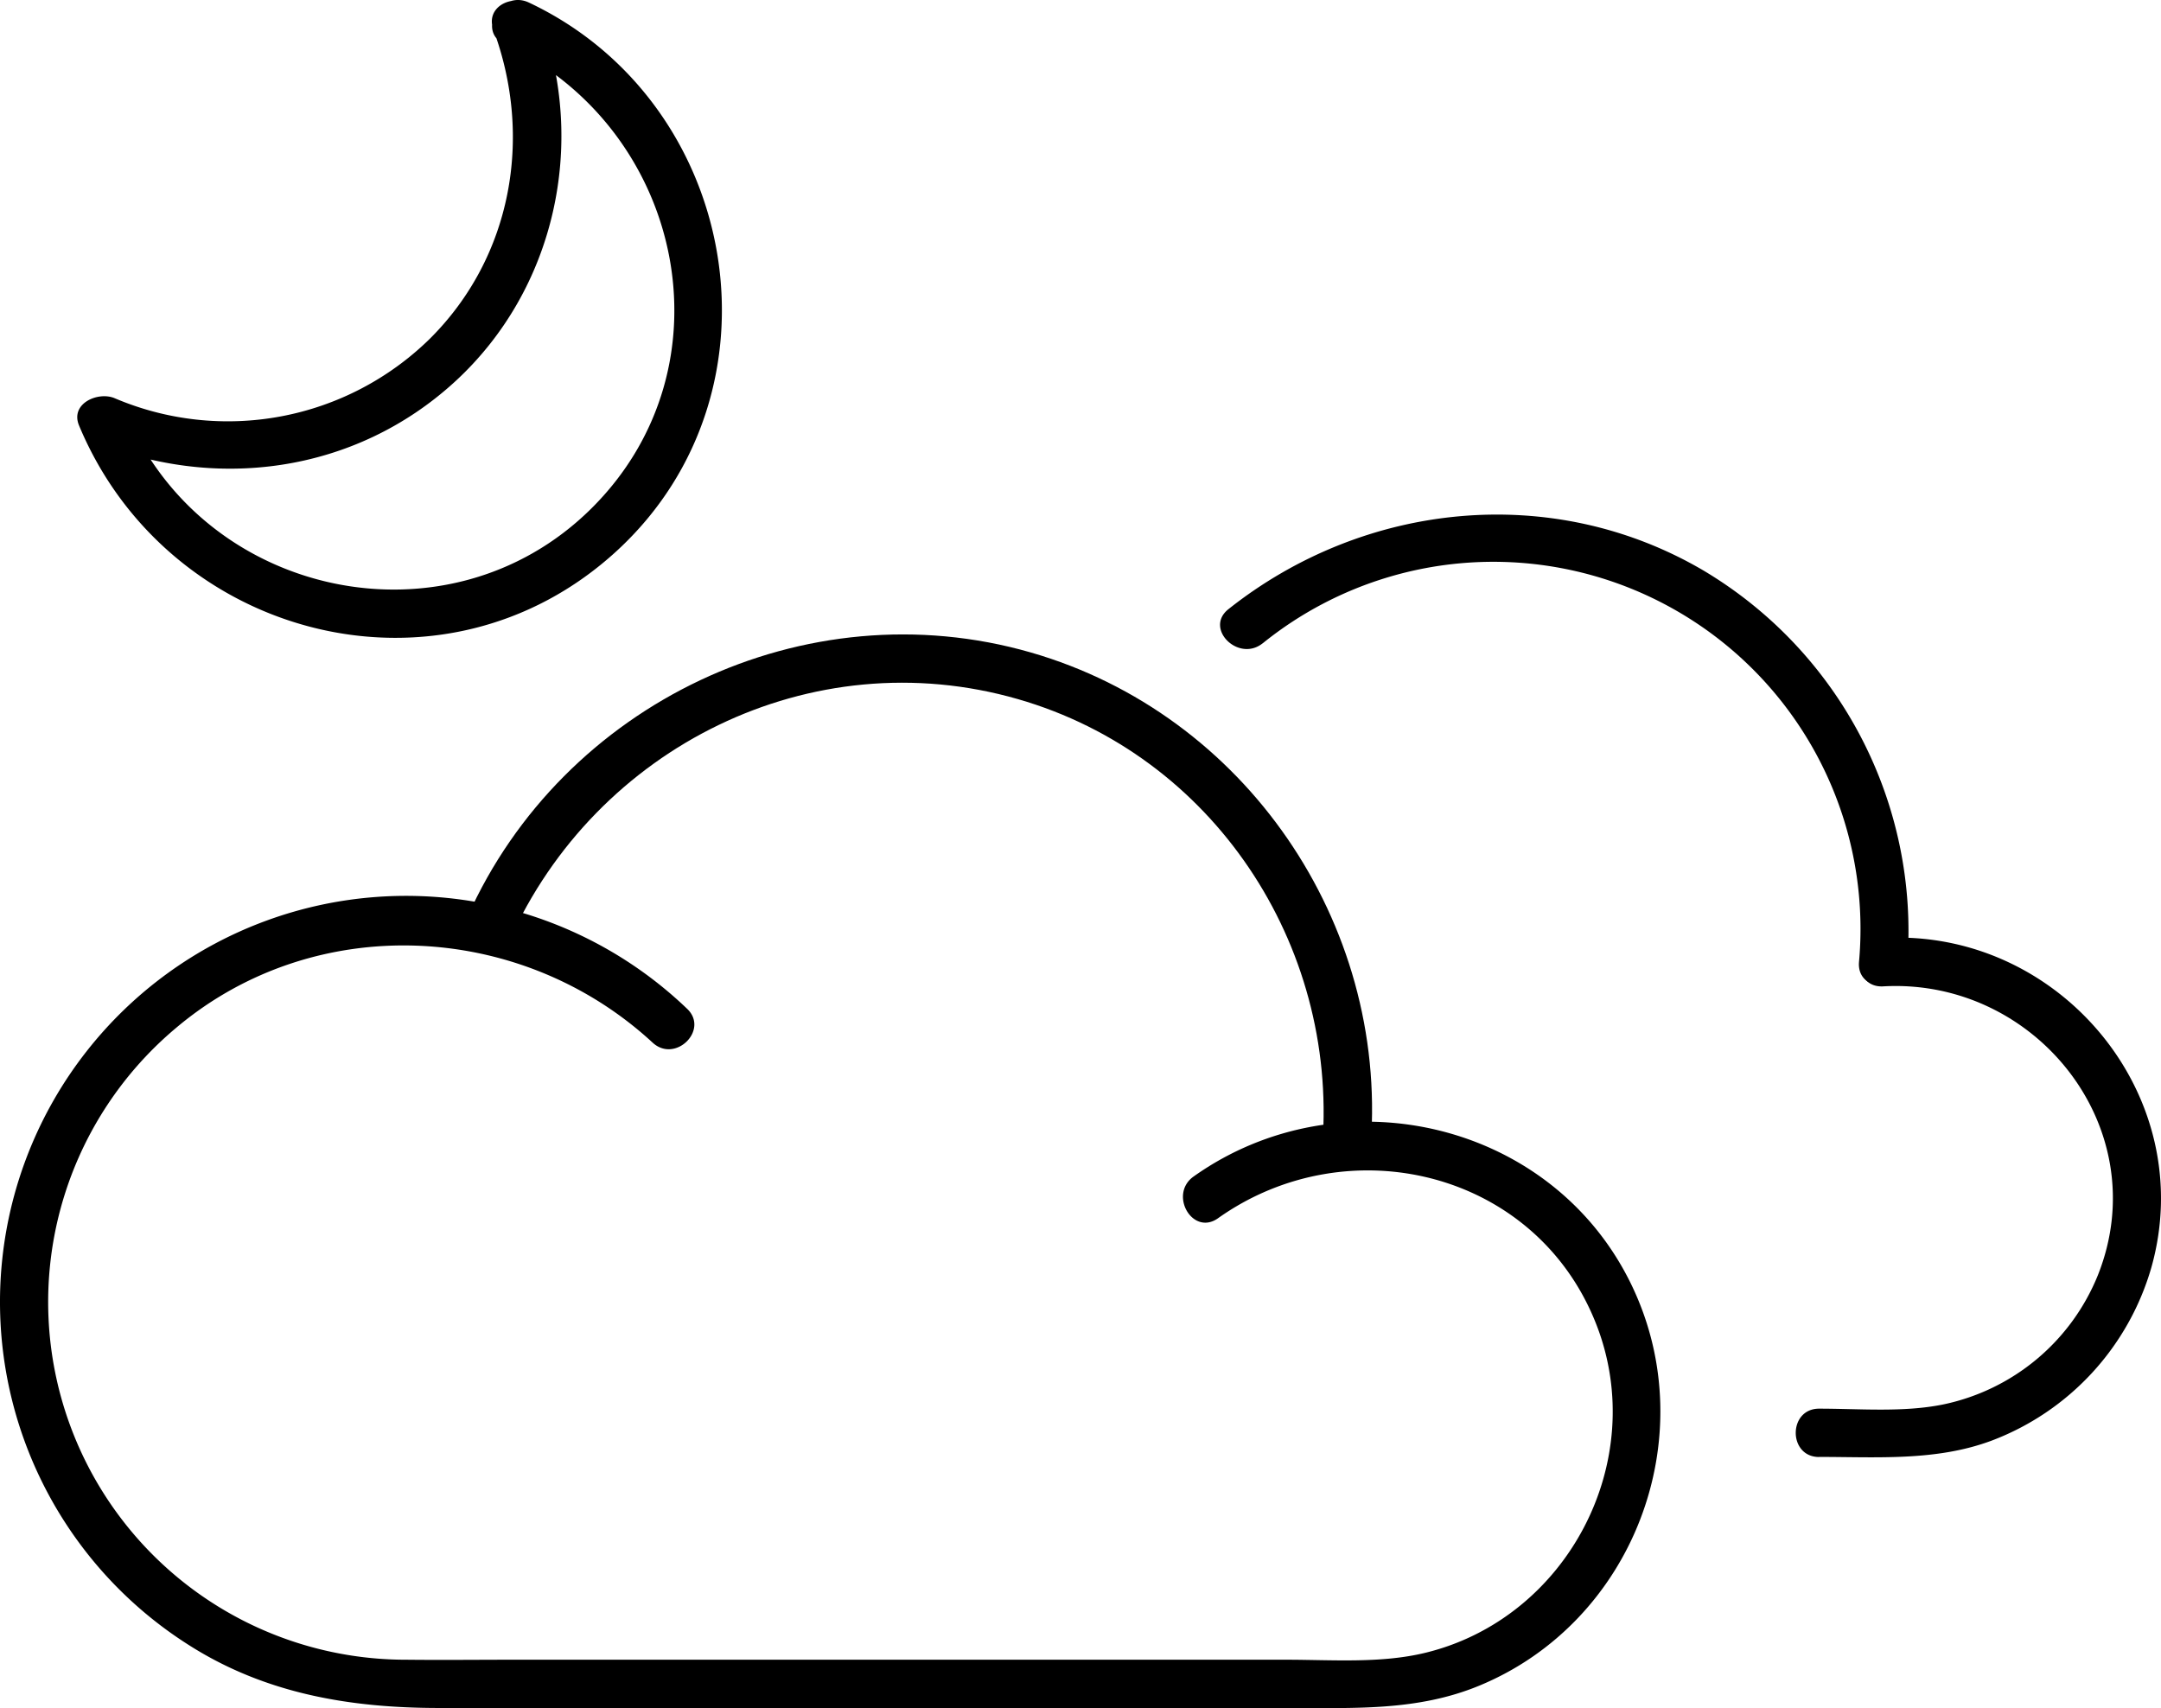 <svg xmlns="http://www.w3.org/2000/svg" width="268.191" height="211.99" viewBox="0 0 268.191 211.99">
  <g id="Group_10214" data-name="Group 10214" transform="translate(-4183.85 -1294.213)">
    <g id="Group_10213" data-name="Group 10213">
      <g id="Group_10211" data-name="Group 10211">
        <path id="Path_13227" data-name="Path 13227" d="M4269.07,1419.36a50.4,50.4,0,1,0-61.75,79.04c9.49,6.04,20.04,7.79,31.06,7.79h105.65c7.97,0,15.76.37,23.33-2.74,19.18-7.87,27.94-30.8,19.09-49.51-9.71-20.55-36.19-26.69-54.47-13.71-3.12,2.22-.13,7.42,3.03,5.18,16.25-11.53,39.59-5.82,46.98,13.25,6.56,16.93-3.6,36.36-21.21,40.67-5.55,1.36-11.65.87-17.33.87h-96.02c-4.39,0-8.79.05-13.18,0a44.395,44.395,0,0,1-28.52-78.44c17.2-14.5,42.74-13.26,59.11,1.85,2.83,2.62,7.09-1.62,4.24-4.24h0Z"/>
        <path id="Path_13228" data-name="Path 13228" d="M4247.05,1411.01c10.76-24.08,37.48-37.42,63.13-30.03,24.21,6.97,39.64,30.43,37.79,55.29-.29,3.85,5.71,3.83,6,0,2.05-27.51-15.56-53.4-42.19-61.08-28.02-8.07-58.08,6.32-69.91,32.79-1.56,3.5,3.61,6.55,5.18,3.03h0Z"/>
      </g>
      <g id="Group_10212" data-name="Group 10212">
        <path id="Path_13229" data-name="Path 13229" d="M4409.61,1475.03c7.2,0,14.58.55,21.46-2.04a32.631,32.631,0,0,0,19.76-21.42c6.05-21.34-11.43-42.18-33.27-40.94-3.84.22-3.86,6.22,0,6,18.95-1.07,33.89,17.64,26.65,35.84a26.554,26.554,0,0,1-19.16,16.04c-4.97,1.02-10.39.53-15.44.53-3.86,0-3.87,6,0,6h0Z"/>
        <path id="Path_13230" data-name="Path 13230" d="M4340.55,1374.06a45.563,45.563,0,0,1,74.01,39.57c-.29,3.85,5.71,3.83,6,0a52.078,52.078,0,0,0-25.35-48.64c-18.75-10.98-42.09-8.52-58.91,4.83-3.02,2.4,1.25,6.62,4.24,4.24h0Z"/>
      </g>
    </g>
    <path id="Path_13231" data-name="Path 13231" d="M4246.48,1299.71c22.17,10.46,28.59,39.94,10.75,57.62-17.8,17.64-48.2,11.07-57.77-11.91l-4.41,3.39c15.31,6.49,32.84,4.16,45.26-7.23,12.46-11.43,16.4-29.52,10.57-45.26-1.33-3.59-7.13-2.04-5.79,1.6,4.93,13.31,2.3,28.21-7.91,38.35a35.8,35.8,0,0,1-39.11,7.36c-2.04-.86-5.55.65-4.41,3.39,11.03,26.5,45.14,35.43,66.75,15.55,21.59-19.87,15.26-55.69-10.92-68.04-3.47-1.64-6.52,3.53-3.03,5.18Z"/>
  </g>
</svg>
